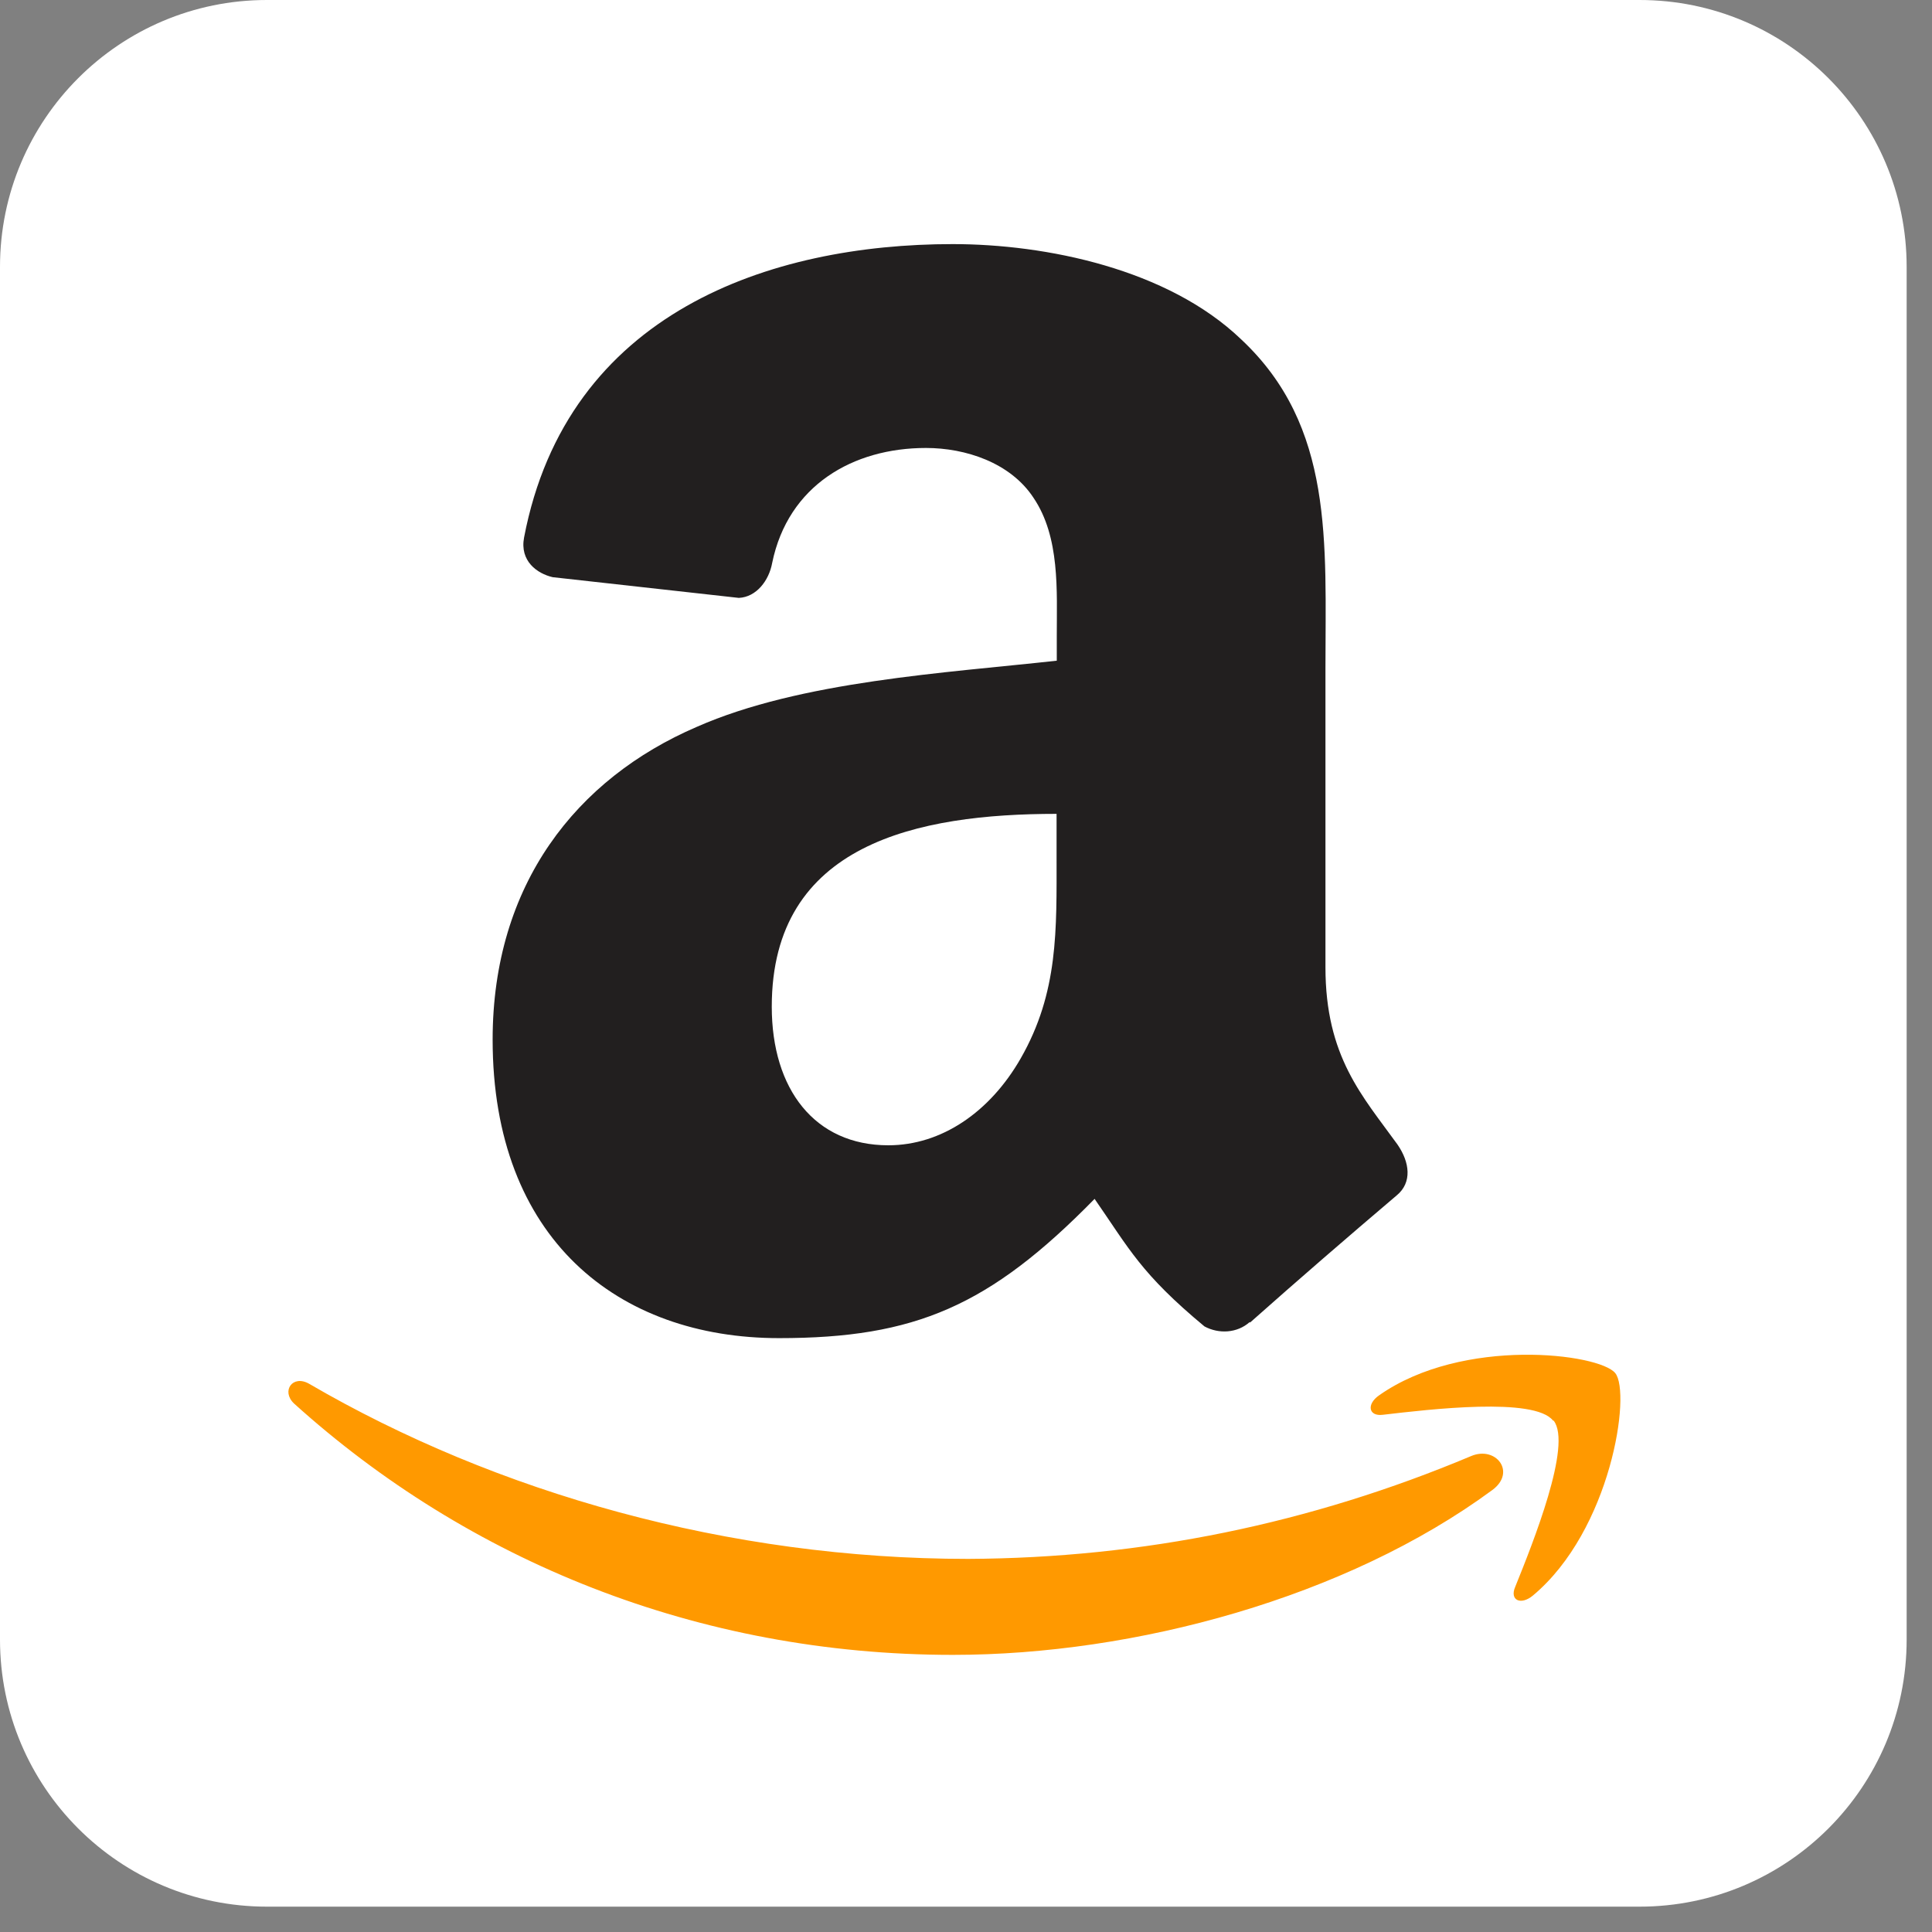 <?xml version="1.0" encoding="UTF-8"?>
<svg xmlns="http://www.w3.org/2000/svg" xmlns:xlink="http://www.w3.org/1999/xlink" width="50" zoomAndPan="magnify" viewBox="0 0 37.5 37.5" height="50" preserveAspectRatio="xMidYMid meet" version="1.0">
  <rect x="0" y="0" width="37.5" height="37.5" fill="#808080" stroke="none"/>
  <defs>
    <clipPath id="8ebd5df43d">
      <path d="M 0 0 L 37.008 0 L 37.008 37.008 L 0 37.008 Z M 0 0 " clip-rule="nonzero"></path>
    </clipPath>
    <clipPath id="016a6a15e5">
      <path d="M 5.18 0 L 31.824 0 C 34.688 0 37.008 2.32 37.008 5.18 L 37.008 31.824 C 37.008 34.688 34.688 37.008 31.824 37.008 L 5.18 37.008 C 2.32 37.008 0 34.688 0 31.824 L 0 5.18 C 0 2.32 2.32 0 5.18 0 Z M 5.18 0 " clip-rule="nonzero"></path>
    </clipPath>
    <clipPath id="8f7c1610df">
      <path d="M 5 26 L 32 26 L 32 32.121 L 5 32.121 Z M 5 26 " clip-rule="nonzero"></path>
    </clipPath>
    <clipPath id="151ff8f8d9">
      <path d="M 9 4.738 L 28 4.738 L 28 26 L 9 26 Z M 9 4.738 " clip-rule="nonzero"></path>
    </clipPath>
  </defs>
  <g clip-path="url(#8ebd5df43d)">
    <g clip-path="url(#016a6a15e5)">
      <path fill="#ffffff" d="M 0 0 L 37.008 0 L 37.008 37.008 L 0 37.008 Z M 0 0 " fill-opacity="1" fill-rule="nonzero"></path>
    </g>
  </g>
  <g clip-path="url(#8f7c1610df)">
    <path fill="#ff9900" d="M 28.965 28.922 C 26.133 31.008 22.031 32.121 18.496 32.121 C 13.535 32.121 9.082 30.289 5.707 27.242 C 5.453 27 5.68 26.676 6 26.859 C 9.641 28.98 14.148 30.258 18.793 30.258 C 22.18 30.242 25.434 29.574 28.555 28.262 C 29.035 28.059 29.438 28.574 28.965 28.922 M 30.145 27.574 C 29.785 27.113 27.75 27.355 26.84 27.461 C 26.562 27.496 26.52 27.254 26.77 27.082 C 28.395 25.941 31.043 26.27 31.352 26.652 C 31.664 27.035 31.273 29.699 29.754 30.969 C 29.52 31.164 29.297 31.062 29.41 30.801 C 29.754 29.949 30.52 28.039 30.156 27.574 " fill-opacity="1" fill-rule="evenodd"></path>
  </g>
  <g clip-path="url(#151ff8f8d9)">
    <path fill="#221f1f" d="M 20.508 16.602 C 20.508 18.051 20.547 19.258 19.812 20.543 C 19.215 21.586 18.273 22.23 17.242 22.23 C 15.816 22.23 14.98 21.145 14.98 19.539 C 14.98 16.371 17.816 15.797 20.508 15.797 L 20.508 16.602 M 24.258 25.66 C 24.012 25.879 23.656 25.895 23.379 25.746 C 22.148 24.723 21.922 24.246 21.246 23.27 C 19.207 25.352 17.762 25.973 15.121 25.973 C 11.992 25.973 9.562 24.043 9.562 20.18 C 9.562 17.164 11.191 15.113 13.523 14.109 C 15.539 13.219 18.359 13.062 20.512 12.824 L 20.512 12.352 C 20.512 11.469 20.578 10.426 20.059 9.66 C 19.609 8.977 18.738 8.695 17.973 8.695 C 16.555 8.695 15.297 9.422 14.988 10.926 C 14.926 11.27 14.68 11.59 14.34 11.605 L 10.727 11.203 C 10.426 11.133 10.086 10.891 10.172 10.434 C 11.008 6.055 14.961 4.738 18.492 4.738 C 20.301 4.738 22.664 5.219 24.09 6.586 C 25.898 8.277 25.727 10.527 25.727 12.98 L 25.727 18.773 C 25.727 20.512 26.445 21.273 27.125 22.215 C 27.363 22.559 27.414 22.953 27.109 23.203 C 26.152 24.016 25.203 24.836 24.262 25.672 L 24.258 25.66 " fill-opacity="1" fill-rule="evenodd"></path>
  </g>
</svg>
